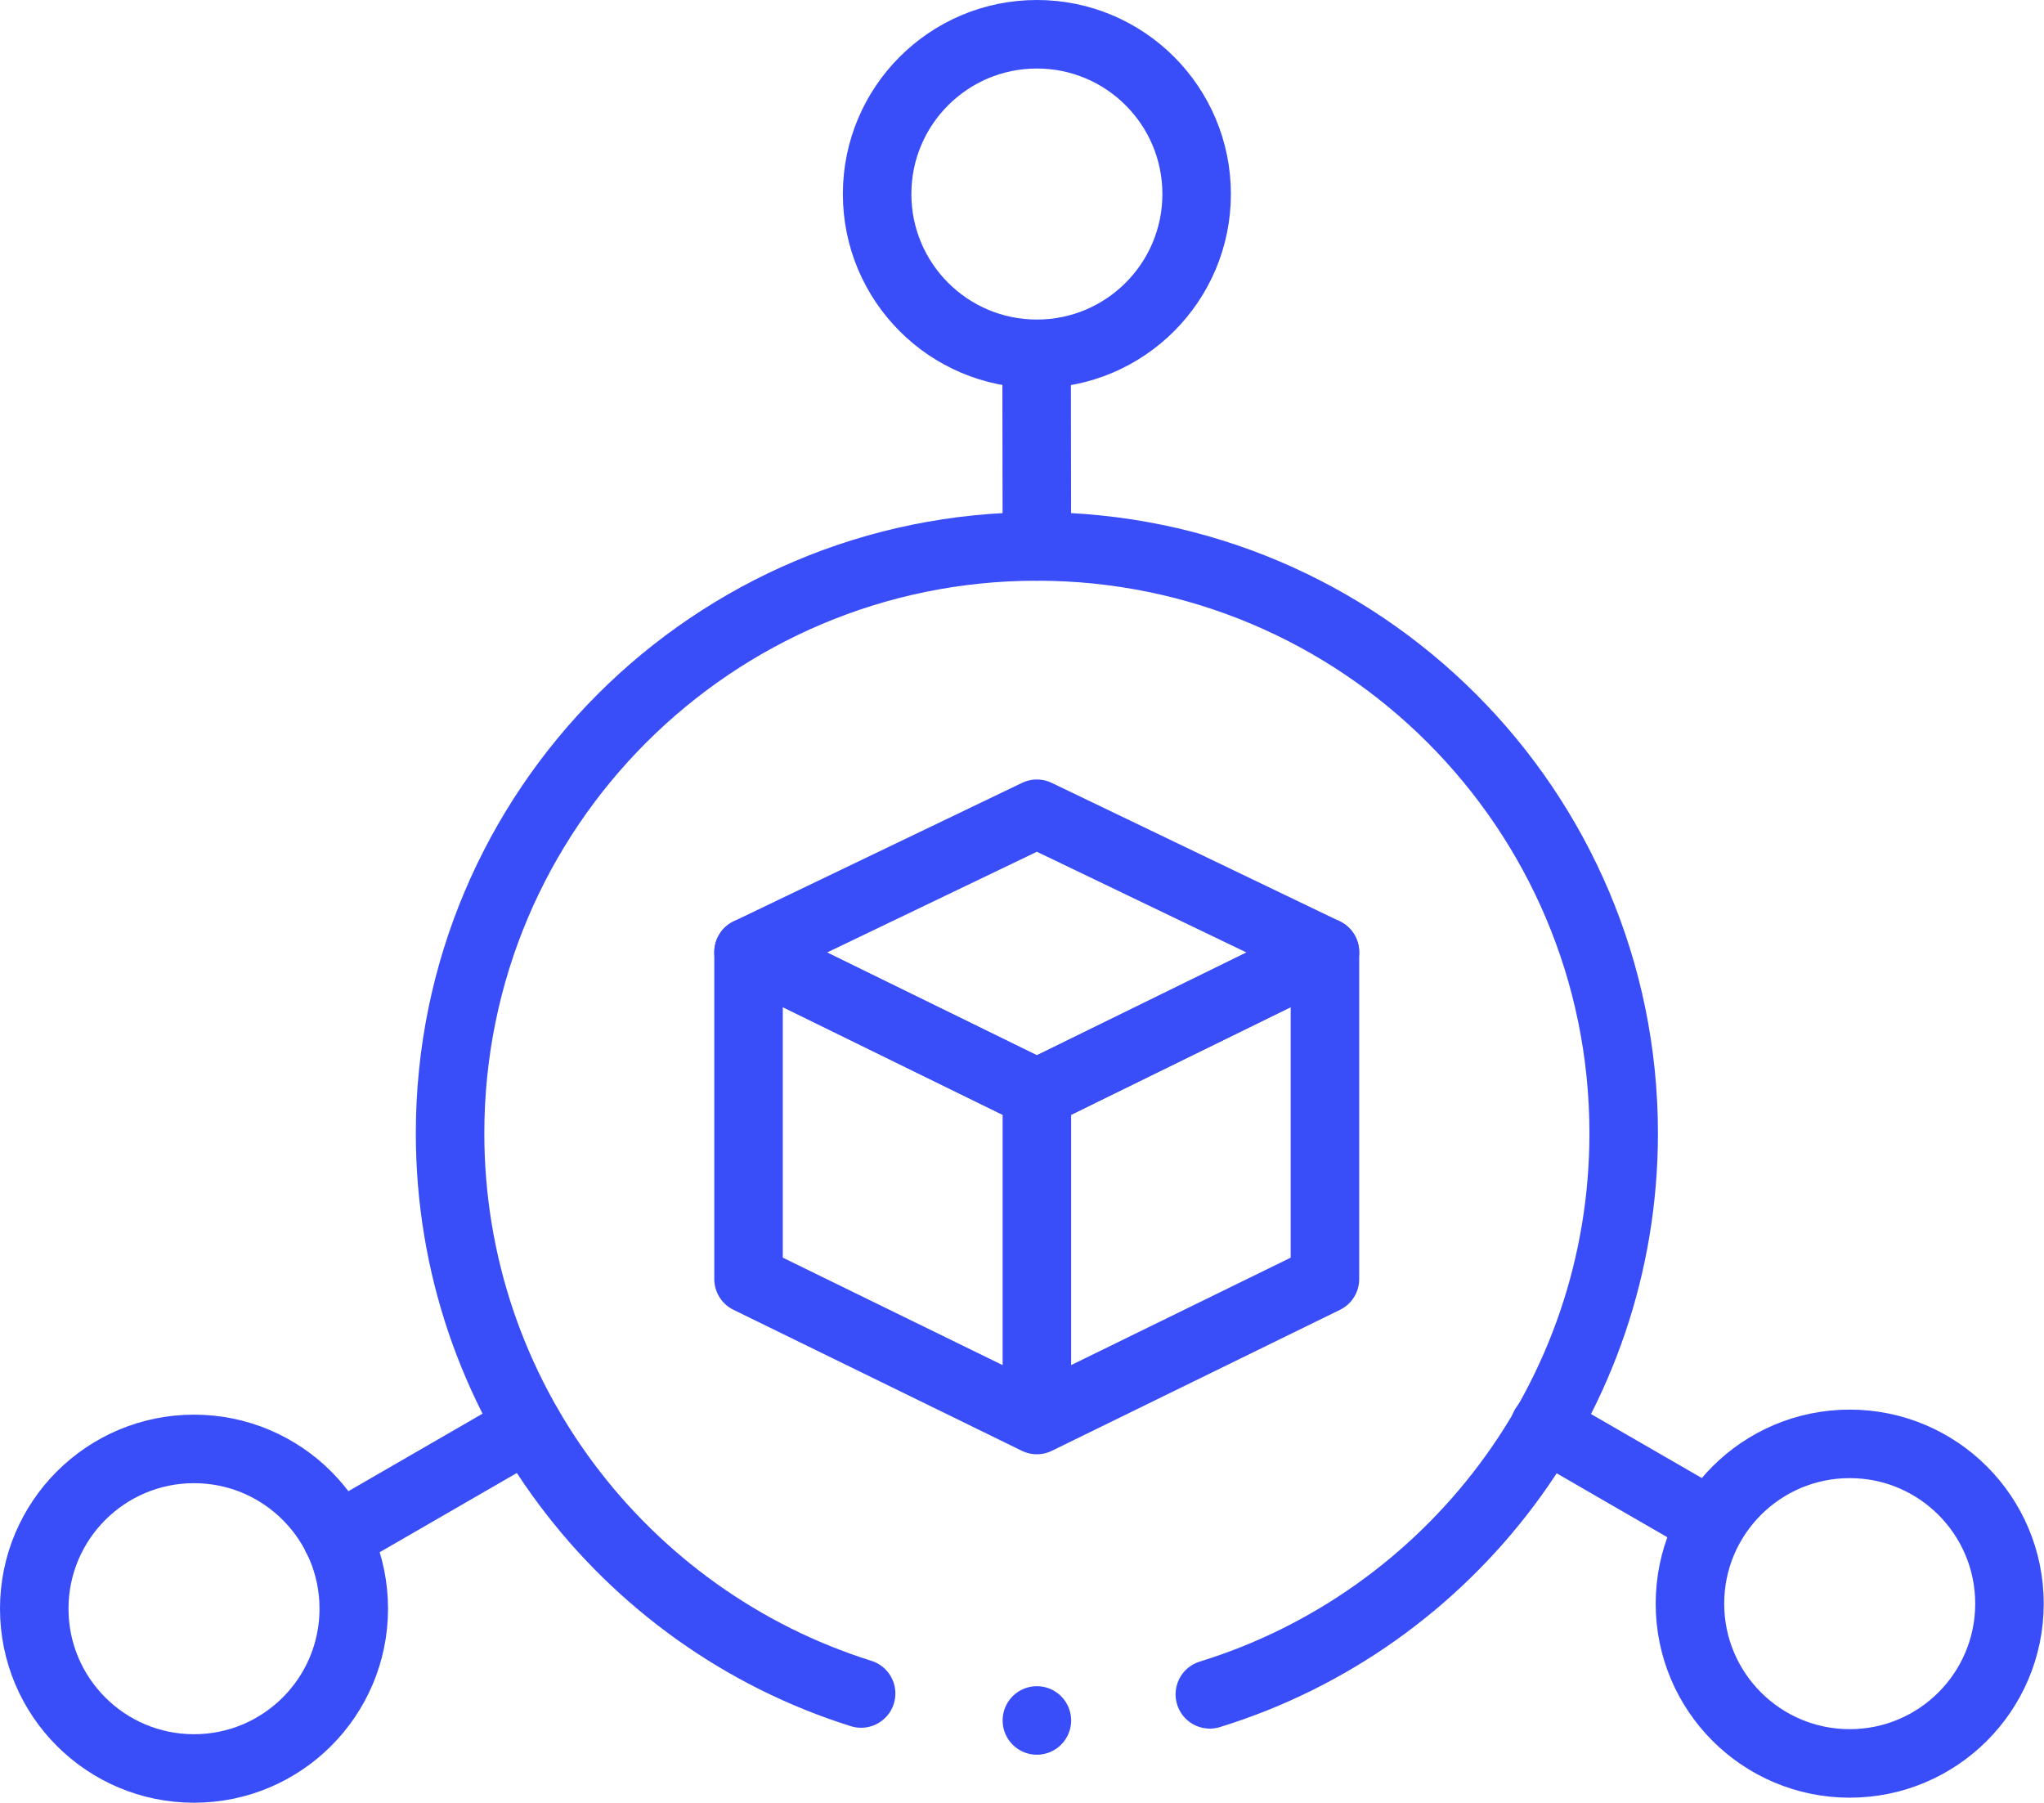 <svg xmlns="http://www.w3.org/2000/svg" width="72.8" height="64.2" viewBox="0 0 72.8 64.2"><path d="M43.09 60.34c8.53-2.63 14.74-10.58 14.74-19.98 0-11.54-9.36-20.9-20.9-20.9s-20.9 9.36-20.9 20.9c0 9.36 6.16 17.29 14.64 19.95" style="fill:none;stroke:#394df9;stroke-linecap:round;stroke-linejoin:round;stroke-width:2.44px"/><circle cx="36.93" cy="6.91" r="5.69" style="fill:none;stroke:#394df9;stroke-linecap:round;stroke-linejoin:round;stroke-width:2.44px"/><circle cx="65.88" cy="57.11" r="5.69" style="fill:none;stroke:#394df9;stroke-linecap:round;stroke-linejoin:round;stroke-width:2.44px"/><circle cx="6.91" cy="57.29" r="5.69" style="fill:none;stroke:#394df9;stroke-linecap:round;stroke-linejoin:round;stroke-width:2.44px"/><path d="m36.93 19.46-.01-6.85M18.82 50.81 12 54.75M55.01 50.81l5.94 3.43M26.66 33.91v11.64l10.27 5.02V38.94l-10.27-5.03zM47.19 33.91v11.64l-10.26 5.02V38.94l10.26-5.03z" style="fill:none;stroke:#394df9;stroke-linecap:round;stroke-linejoin:round;stroke-width:2.44px"/><path d="m26.66 33.91 10.27 5.03 10.26-5.03-10.26-4.93-10.27 4.93zM36.93 61.27h0" style="fill:none;stroke:#394df9;stroke-linecap:round;stroke-linejoin:round;stroke-width:2.44px"/></svg>